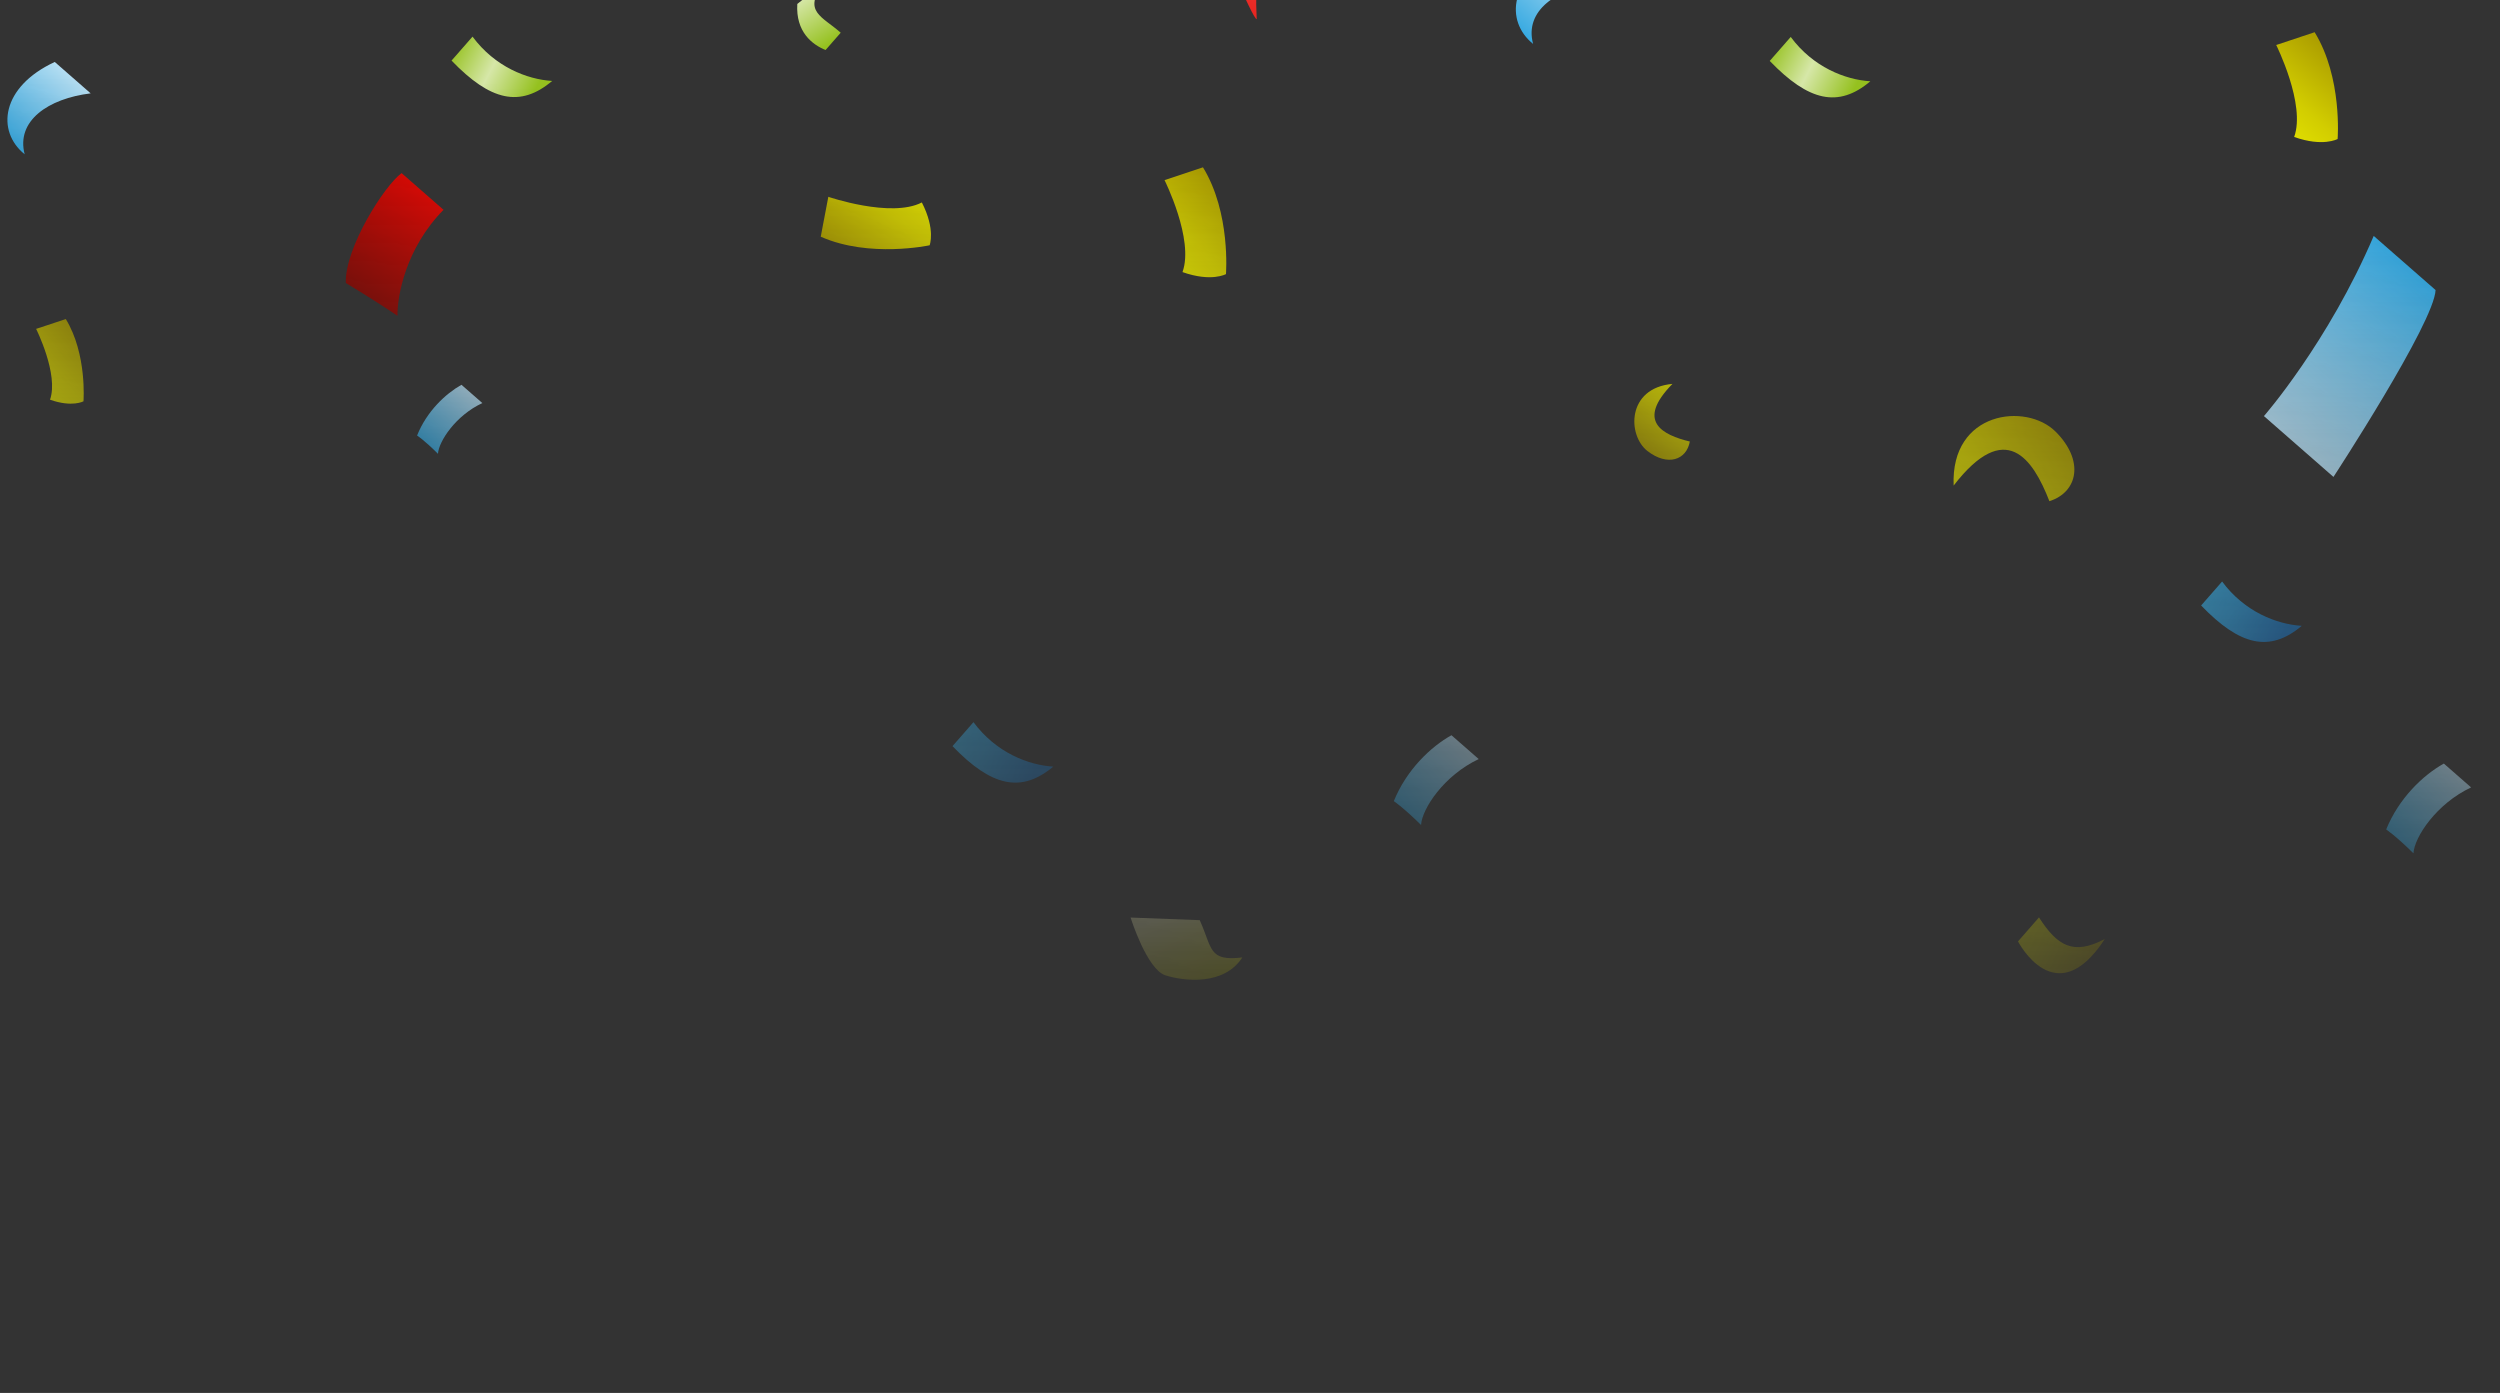 <svg width="551" height="307" viewBox="0 0 551 307" fill="none" xmlns="http://www.w3.org/2000/svg">
<rect x="0" y="0" width="551" height="307" fill="#333333" stroke="none"/>
<mask id="mask0_603_3047" style="mask-type:alpha" maskUnits="userSpaceOnUse" x="0" y="-19" width="551" height="326">
<rect y="-19" width="551" height="326" fill="url(#paint0_linear_603_3047)"/>
</mask>
<g mask="url(#mask0_603_3047)">
<path d="M344.494 -10.636L352.408 -3.713C343.035 -2.581 335.916 2.363 337.897 9.681C331.597 4.614 332.668 -5.176 344.494 -10.636Z" fill="url(#paint1_linear_603_3047)"/>
<path d="M449.392 202.199L444.768 207.484C444.768 207.484 453.062 223.627 463.9 206.956C456.933 210.637 453.435 208.465 449.392 202.199Z" fill="url(#paint2_linear_603_3047)"/>
<path d="M345.632 287L347.513 292.835C342.449 299.132 338.957 302.615 338.957 302.615C337.747 299.208 337.296 296.528 337.296 296.528L345.632 287Z" fill="url(#paint3_linear_603_3047)"/>
<path d="M319.903 162.045L325.91 167.301C318.26 170.891 313.403 178.258 313.202 181.827C309.249 177.925 307.195 176.572 307.195 176.572C309.984 169.681 315.332 164.584 319.903 162.045Z" fill="url(#paint4_linear_603_3047)"/>
<path d="M394.674 8.144L390.049 13.43C398.602 22.309 405.175 23.869 412.226 17.914C406.684 17.572 399.589 14.793 394.674 8.144Z" fill="url(#paint5_linear_603_3047)"/>
<path d="M372.475 97.323C366.451 95.862 360.462 92.908 368.609 84.611C358.477 85.522 358.669 95.973 363.098 99.403C367.563 102.865 371.73 101.369 372.439 97.292L372.475 97.323Z" fill="url(#paint6_linear_603_3047)"/>
<path d="M182.5 43.358C182.5 43.358 196.365 48.124 203.175 44.623C206.251 50.616 204.89 54.059 204.89 54.059C204.89 54.059 191.639 56.939 180.889 52.168L182.568 43.353L182.5 43.358Z" fill="url(#paint7_linear_603_3047)"/>
<path d="M88.511 38.156L97.756 46.244C89.352 54.761 87.526 65.414 87.603 69.608C82.918 66.398 76.215 62.374 76.215 62.374C75.969 54.67 84.731 40.88 88.511 38.156Z" fill="url(#paint8_linear_603_3047)"/>
<path d="M214.554 159.164L209.93 164.45C218.483 173.329 225.056 174.889 232.143 168.966C226.6 168.623 219.506 165.844 214.554 159.164Z" fill="url(#paint9_linear_603_3047)"/>
<path d="M256.654 39.677C256.654 39.677 263.222 52.786 260.621 59.969C266.969 62.222 270.201 60.415 270.201 60.415C270.201 60.415 271.294 46.898 265.136 36.878L256.623 39.713L256.654 39.677Z" fill="url(#paint10_linear_603_3047)"/>
<path d="M538.624 168.29L544.631 173.546C536.981 177.136 532.124 184.503 531.923 188.072C527.97 184.17 525.915 182.817 525.915 182.817C528.705 175.926 534.053 170.829 538.624 168.29Z" fill="url(#paint11_linear_603_3047)"/>
<path d="M489.752 128.164L485.128 133.45C493.68 142.329 500.253 143.889 507.305 137.934C501.762 137.592 494.667 134.813 489.752 128.164Z" fill="url(#paint12_linear_603_3047)"/>
<path d="M501.666 9.897C501.666 9.897 508.233 23.006 505.633 30.189C511.981 32.441 515.212 30.635 515.212 30.635C515.212 30.635 516.305 17.118 510.148 7.098L501.635 9.933L501.666 9.897Z" fill="url(#paint13_linear_603_3047)"/>
<path d="M12.033 13.624L19.982 20.579C10.61 21.711 3.491 26.655 5.439 34.009C-0.86 28.942 0.211 19.152 12.069 13.656L12.033 13.624Z" fill="url(#paint14_linear_603_3047)"/>
<path d="M104.144 8.07L99.52 13.356C108.073 22.235 114.646 23.795 121.697 17.84C116.154 17.498 109.06 14.719 104.144 8.07Z" fill="url(#paint15_linear_603_3047)"/>
<path d="M436.065 275.529C436.065 275.529 449.93 280.295 456.739 276.794C459.816 282.787 458.455 286.23 458.455 286.23C458.455 286.23 445.203 289.11 434.453 284.339L436.096 275.493L436.065 275.529Z" fill="url(#paint16_linear_603_3047)"/>
<path d="M181.544 -3.749L175.724 0.871C175.357 7.025 178.999 9.831 181.958 11.022L185.292 7.211C181.259 3.619 176.785 2.562 181.549 -3.681L181.544 -3.749Z" fill="url(#paint17_linear_603_3047)"/>
<path d="M7.945 72.448C7.945 72.448 12.987 82.509 11.024 88.092C15.916 89.832 18.397 88.448 18.397 88.448C18.397 88.448 19.225 78.064 14.507 70.319L7.98 72.48L7.945 72.448Z" fill="url(#paint18_linear_603_3047)"/>
<path d="M498.971 91.707L514.296 105.113C514.296 105.113 536.506 71.16 536.801 63.927L523.167 52C513.127 75.526 498.971 91.707 498.971 91.707Z" fill="url(#paint19_linear_603_3047)"/>
<path d="M451.672 110.425C448.032 101.084 442.019 92.205 430.583 107.02C429.89 90.608 446.558 88.686 453.016 95.097C459.473 101.508 457.974 108.448 451.708 110.457L451.672 110.425Z" fill="url(#paint20_linear_603_3047)"/>
<path d="M249.177 202.227L264.421 202.804C267.241 209.017 266.284 211.925 273.809 211.018C269.792 217.279 260.954 216.276 256.836 214.958C252.749 213.605 249.177 202.227 249.177 202.227Z" fill="url(#paint21_linear_603_3047)"/>
<path d="M237.939 -37.684L237.481 -35.419C237.297 -34.628 237.18 -33.841 237.063 -33.054C236.929 -32.029 236.83 -30.973 236.866 -29.926C236.813 -29.719 236.795 -29.481 236.777 -29.242C236.656 -28.015 236.706 -26.766 236.958 -25.529C237.3 -23.961 237.876 -22.441 238.784 -21.012C239.805 -19.42 241.082 -18.049 242.521 -16.79C242.701 -16.633 242.881 -16.476 243.061 -16.318C243.205 -16.192 243.384 -16.035 243.528 -15.909L243.96 -15.531C244.176 -15.343 244.392 -15.154 244.576 -14.929C245.475 -14.142 246.375 -13.356 247.4 -12.713C247.859 -12.438 248.317 -12.164 248.839 -11.962C250.129 -11.404 251.5 -11.157 252.822 -11.143C254.143 -11.13 255.416 -11.35 256.647 -11.669C257.879 -11.988 259.065 -12.473 260.288 -12.927C261.511 -13.381 262.805 -13.772 264.104 -14.095C265.268 -14.41 266.509 -14.594 267.795 -14.612L267.867 -14.549C268.339 -14.072 268.78 -13.56 269.153 -13.043C269.562 -12.494 269.971 -11.946 270.349 -11.361C270.844 -10.548 271.235 -9.761 271.663 -8.943C271.932 -8.453 272.171 -7.927 272.409 -7.401C272.499 -7.068 272.589 -6.736 272.711 -6.439C273.03 -5.207 273.35 -3.976 273.571 -2.703C273.782 -1.566 276.661 4.507 276.98 4.215L276.871 1.073C276.885 0.259 276.898 -0.554 276.88 -1.332C276.825 -2.141 276.735 -2.982 276.614 -3.786C276.501 -4.964 276.285 -6.169 275.902 -7.329C275.556 -8.457 275.043 -9.54 274.332 -10.543C274.143 -10.835 273.923 -11.091 273.739 -11.316C272.43 -12.651 270.933 -13.771 269.224 -14.504C269.081 -14.63 268.91 -14.652 268.766 -14.778C268.622 -14.904 268.415 -14.958 268.276 -15.016C267.363 -15.497 266.491 -15.88 265.493 -16.118C264.562 -16.361 263.573 -16.464 262.661 -16.437C261.307 -16.415 259.968 -16.191 258.7 -15.903C257.433 -15.615 256.17 -15.26 254.906 -14.905C254.174 -14.721 253.441 -14.537 252.672 -14.384C251.904 -14.232 251.135 -14.079 250.326 -14.025C249.719 -13.985 249.076 -13.976 248.429 -14.034C247.193 -14.29 245.979 -14.718 244.792 -15.248C244.58 -15.37 244.338 -15.455 244.126 -15.576L243.6 -15.846C243.6 -15.846 243.375 -16.17 243.299 -16.3C243.182 -16.529 243.034 -16.723 242.885 -16.916C241.72 -18.633 240.987 -20.481 240.622 -22.387C240.465 -23.223 240.375 -24.064 240.316 -24.94C240.262 -25.749 240.208 -26.558 240.221 -27.372L240.377 -30.6C240.422 -30.941 240.431 -31.314 240.44 -31.687C240.354 -32.461 240.304 -33.202 240.219 -33.975C240.219 -33.975 238.491 -39.042 238.122 -38.983C238.019 -38.502 237.947 -38.057 237.844 -37.576L237.939 -37.684Z" fill="url(#paint22_linear_603_3047)"/>
<path d="M101.707 84.808L106.312 88.837C100.433 91.565 96.685 97.3 96.529 100.019C93.516 97.003 91.924 95.991 91.924 95.991C94.04 90.669 98.215 86.768 101.707 84.808Z" fill="url(#paint23_linear_603_3047)"/>
</g>
<defs>
<linearGradient id="paint0_linear_603_3047" x1="267.5" y1="28.5" x2="254.5" y2="247" gradientUnits="userSpaceOnUse">
<stop stop-color="#D9D9D9"/>
<stop offset="1" stop-color="#737373" stop-opacity="0"/>
</linearGradient>
<linearGradient id="paint1_linear_603_3047" x1="347.696" y1="-7.835" x2="334.735" y2="6.979" gradientUnits="userSpaceOnUse">
<stop stop-color="#B5DFF4"/>
<stop offset="1" stop-color="#36A9E1"/>
</linearGradient>
<linearGradient id="paint2_linear_603_3047" x1="447.554" y1="203.066" x2="459.326" y2="211.967" gradientUnits="userSpaceOnUse">
<stop stop-color="#DEDC00"/>
<stop offset="0.3" stop-color="#D2CD00"/>
<stop offset="0.87" stop-color="#B2A500"/>
<stop offset="1" stop-color="#AB9C00"/>
</linearGradient>
<linearGradient id="paint3_linear_603_3047" x1="347.647" y1="288.762" x2="337.014" y2="300.916" gradientUnits="userSpaceOnUse">
<stop stop-color="#B5DFF4"/>
<stop offset="1" stop-color="#36A9E1"/>
</linearGradient>
<linearGradient id="paint4_linear_603_3047" x1="322.313" y1="164.154" x2="309.605" y2="178.68" gradientUnits="userSpaceOnUse">
<stop stop-color="#B5DFF4"/>
<stop offset="1" stop-color="#36A9E1"/>
</linearGradient>
<linearGradient id="paint5_linear_603_3047" x1="391.37" y1="11.412" x2="408.385" y2="20.198" gradientUnits="userSpaceOnUse">
<stop stop-color="#9EC631"/>
<stop offset="0.44" stop-color="#D6E7A8"/>
<stop offset="1" stop-color="#95C11F"/>
</linearGradient>
<linearGradient id="paint6_linear_603_3047" x1="372.063" y1="87.632" x2="362.343" y2="98.743" gradientUnits="userSpaceOnUse">
<stop stop-color="#DEDC00"/>
<stop offset="0.3" stop-color="#D2CD00"/>
<stop offset="0.87" stop-color="#B2A500"/>
<stop offset="1" stop-color="#AB9C00"/>
</linearGradient>
<linearGradient id="paint7_linear_603_3047" x1="199.829" y1="41.697" x2="186.397" y2="57.05" gradientUnits="userSpaceOnUse">
<stop stop-color="#DEDC00"/>
<stop offset="0.3" stop-color="#D2CD00"/>
<stop offset="0.87" stop-color="#B2A500"/>
<stop offset="1" stop-color="#AB9C00"/>
</linearGradient>
<linearGradient id="paint8_linear_603_3047" x1="95.957" y1="44.67" x2="78.625" y2="64.483" gradientUnits="userSpaceOnUse">
<stop stop-color="#E30600"/>
<stop offset="1" stop-color="#8B0600"/>
</linearGradient>
<linearGradient id="paint9_linear_603_3047" x1="211.22" y1="162.468" x2="228.235" y2="171.254" gradientUnits="userSpaceOnUse">
<stop stop-color="#36A9E1"/>
<stop offset="0.33" stop-color="#2F9AD6"/>
<stop offset="0.97" stop-color="#1D72B9"/>
<stop offset="1" stop-color="#1D71B8"/>
</linearGradient>
<linearGradient id="paint10_linear_603_3047" x1="257.311" y1="57.074" x2="270.744" y2="41.72" gradientUnits="userSpaceOnUse">
<stop stop-color="#DEDC00"/>
<stop offset="0.3" stop-color="#D2CD00"/>
<stop offset="0.87" stop-color="#B2A500"/>
<stop offset="1" stop-color="#AB9C00"/>
</linearGradient>
<linearGradient id="paint11_linear_603_3047" x1="541.034" y1="170.399" x2="528.325" y2="184.925" gradientUnits="userSpaceOnUse">
<stop stop-color="#B5DFF4"/>
<stop offset="1" stop-color="#36A9E1"/>
</linearGradient>
<linearGradient id="paint12_linear_603_3047" x1="486.449" y1="131.432" x2="503.432" y2="140.254" gradientUnits="userSpaceOnUse">
<stop stop-color="#36A9E1"/>
<stop offset="0.33" stop-color="#2F9AD6"/>
<stop offset="0.97" stop-color="#1D72B9"/>
<stop offset="1" stop-color="#1D71B8"/>
</linearGradient>
<linearGradient id="paint13_linear_603_3047" x1="502.323" y1="27.293" x2="515.724" y2="11.976" gradientUnits="userSpaceOnUse">
<stop stop-color="#DEDC00"/>
<stop offset="0.3" stop-color="#D2CD00"/>
<stop offset="0.87" stop-color="#B2A500"/>
<stop offset="1" stop-color="#AB9C00"/>
</linearGradient>
<linearGradient id="paint14_linear_603_3047" x1="15.234" y1="16.425" x2="2.274" y2="31.24" gradientUnits="userSpaceOnUse">
<stop stop-color="#B5DFF4"/>
<stop offset="1" stop-color="#36A9E1"/>
</linearGradient>
<linearGradient id="paint15_linear_603_3047" x1="100.841" y1="11.338" x2="117.825" y2="20.16" gradientUnits="userSpaceOnUse">
<stop stop-color="#9EC631"/>
<stop offset="0.44" stop-color="#D6E7A8"/>
<stop offset="1" stop-color="#95C11F"/>
</linearGradient>
<linearGradient id="paint16_linear_603_3047" x1="453.362" y1="273.904" x2="439.962" y2="289.221" gradientUnits="userSpaceOnUse">
<stop stop-color="#DEDC00"/>
<stop offset="0.3" stop-color="#D2CD00"/>
<stop offset="0.87" stop-color="#B2A500"/>
<stop offset="1" stop-color="#AB9C00"/>
</linearGradient>
<linearGradient id="paint17_linear_603_3047" x1="177.778" y1="-0.823" x2="183.982" y2="8.925" gradientUnits="userSpaceOnUse">
<stop stop-color="#D6E7A8"/>
<stop offset="1" stop-color="#95C11F"/>
</linearGradient>
<linearGradient id="paint18_linear_603_3047" x1="8.47" y1="85.857" x2="18.788" y2="74.063" gradientUnits="userSpaceOnUse">
<stop stop-color="#DEDC00"/>
<stop offset="0.3" stop-color="#D2CD00"/>
<stop offset="0.87" stop-color="#B2A500"/>
<stop offset="1" stop-color="#AB9C00"/>
</linearGradient>
<linearGradient id="paint19_linear_603_3047" x1="503.648" y1="95.798" x2="533.815" y2="61.315" gradientUnits="userSpaceOnUse">
<stop stop-color="#B5DFF4"/>
<stop offset="1" stop-color="#36A9E1"/>
</linearGradient>
<linearGradient id="paint20_linear_603_3047" x1="436.118" y1="111.799" x2="451.752" y2="93.928" gradientUnits="userSpaceOnUse">
<stop stop-color="#DEDC00"/>
<stop offset="0.3" stop-color="#D2CD00"/>
<stop offset="0.87" stop-color="#B2A500"/>
<stop offset="1" stop-color="#AB9C00"/>
</linearGradient>
<linearGradient id="paint21_linear_603_3047" x1="259.767" y1="201.082" x2="264.567" y2="216.206" gradientUnits="userSpaceOnUse">
<stop stop-color="#F5F5B5"/>
<stop offset="1" stop-color="#DEDC00"/>
</linearGradient>
<linearGradient id="paint22_linear_603_3047" x1="265.683" y1="-36.722" x2="245.938" y2="10.199" gradientUnits="userSpaceOnUse">
<stop stop-color="#F76A67"/>
<stop offset="0.09" stop-color="#F45F5C"/>
<stop offset="0.71" stop-color="#E81F1A"/>
<stop offset="1" stop-color="#E30600"/>
</linearGradient>
<linearGradient id="paint23_linear_603_3047" x1="103.578" y1="86.445" x2="93.795" y2="97.628" gradientUnits="userSpaceOnUse">
<stop stop-color="#B5DFF4"/>
<stop offset="1" stop-color="#36A9E1"/>
</linearGradient>
</defs>
</svg>
